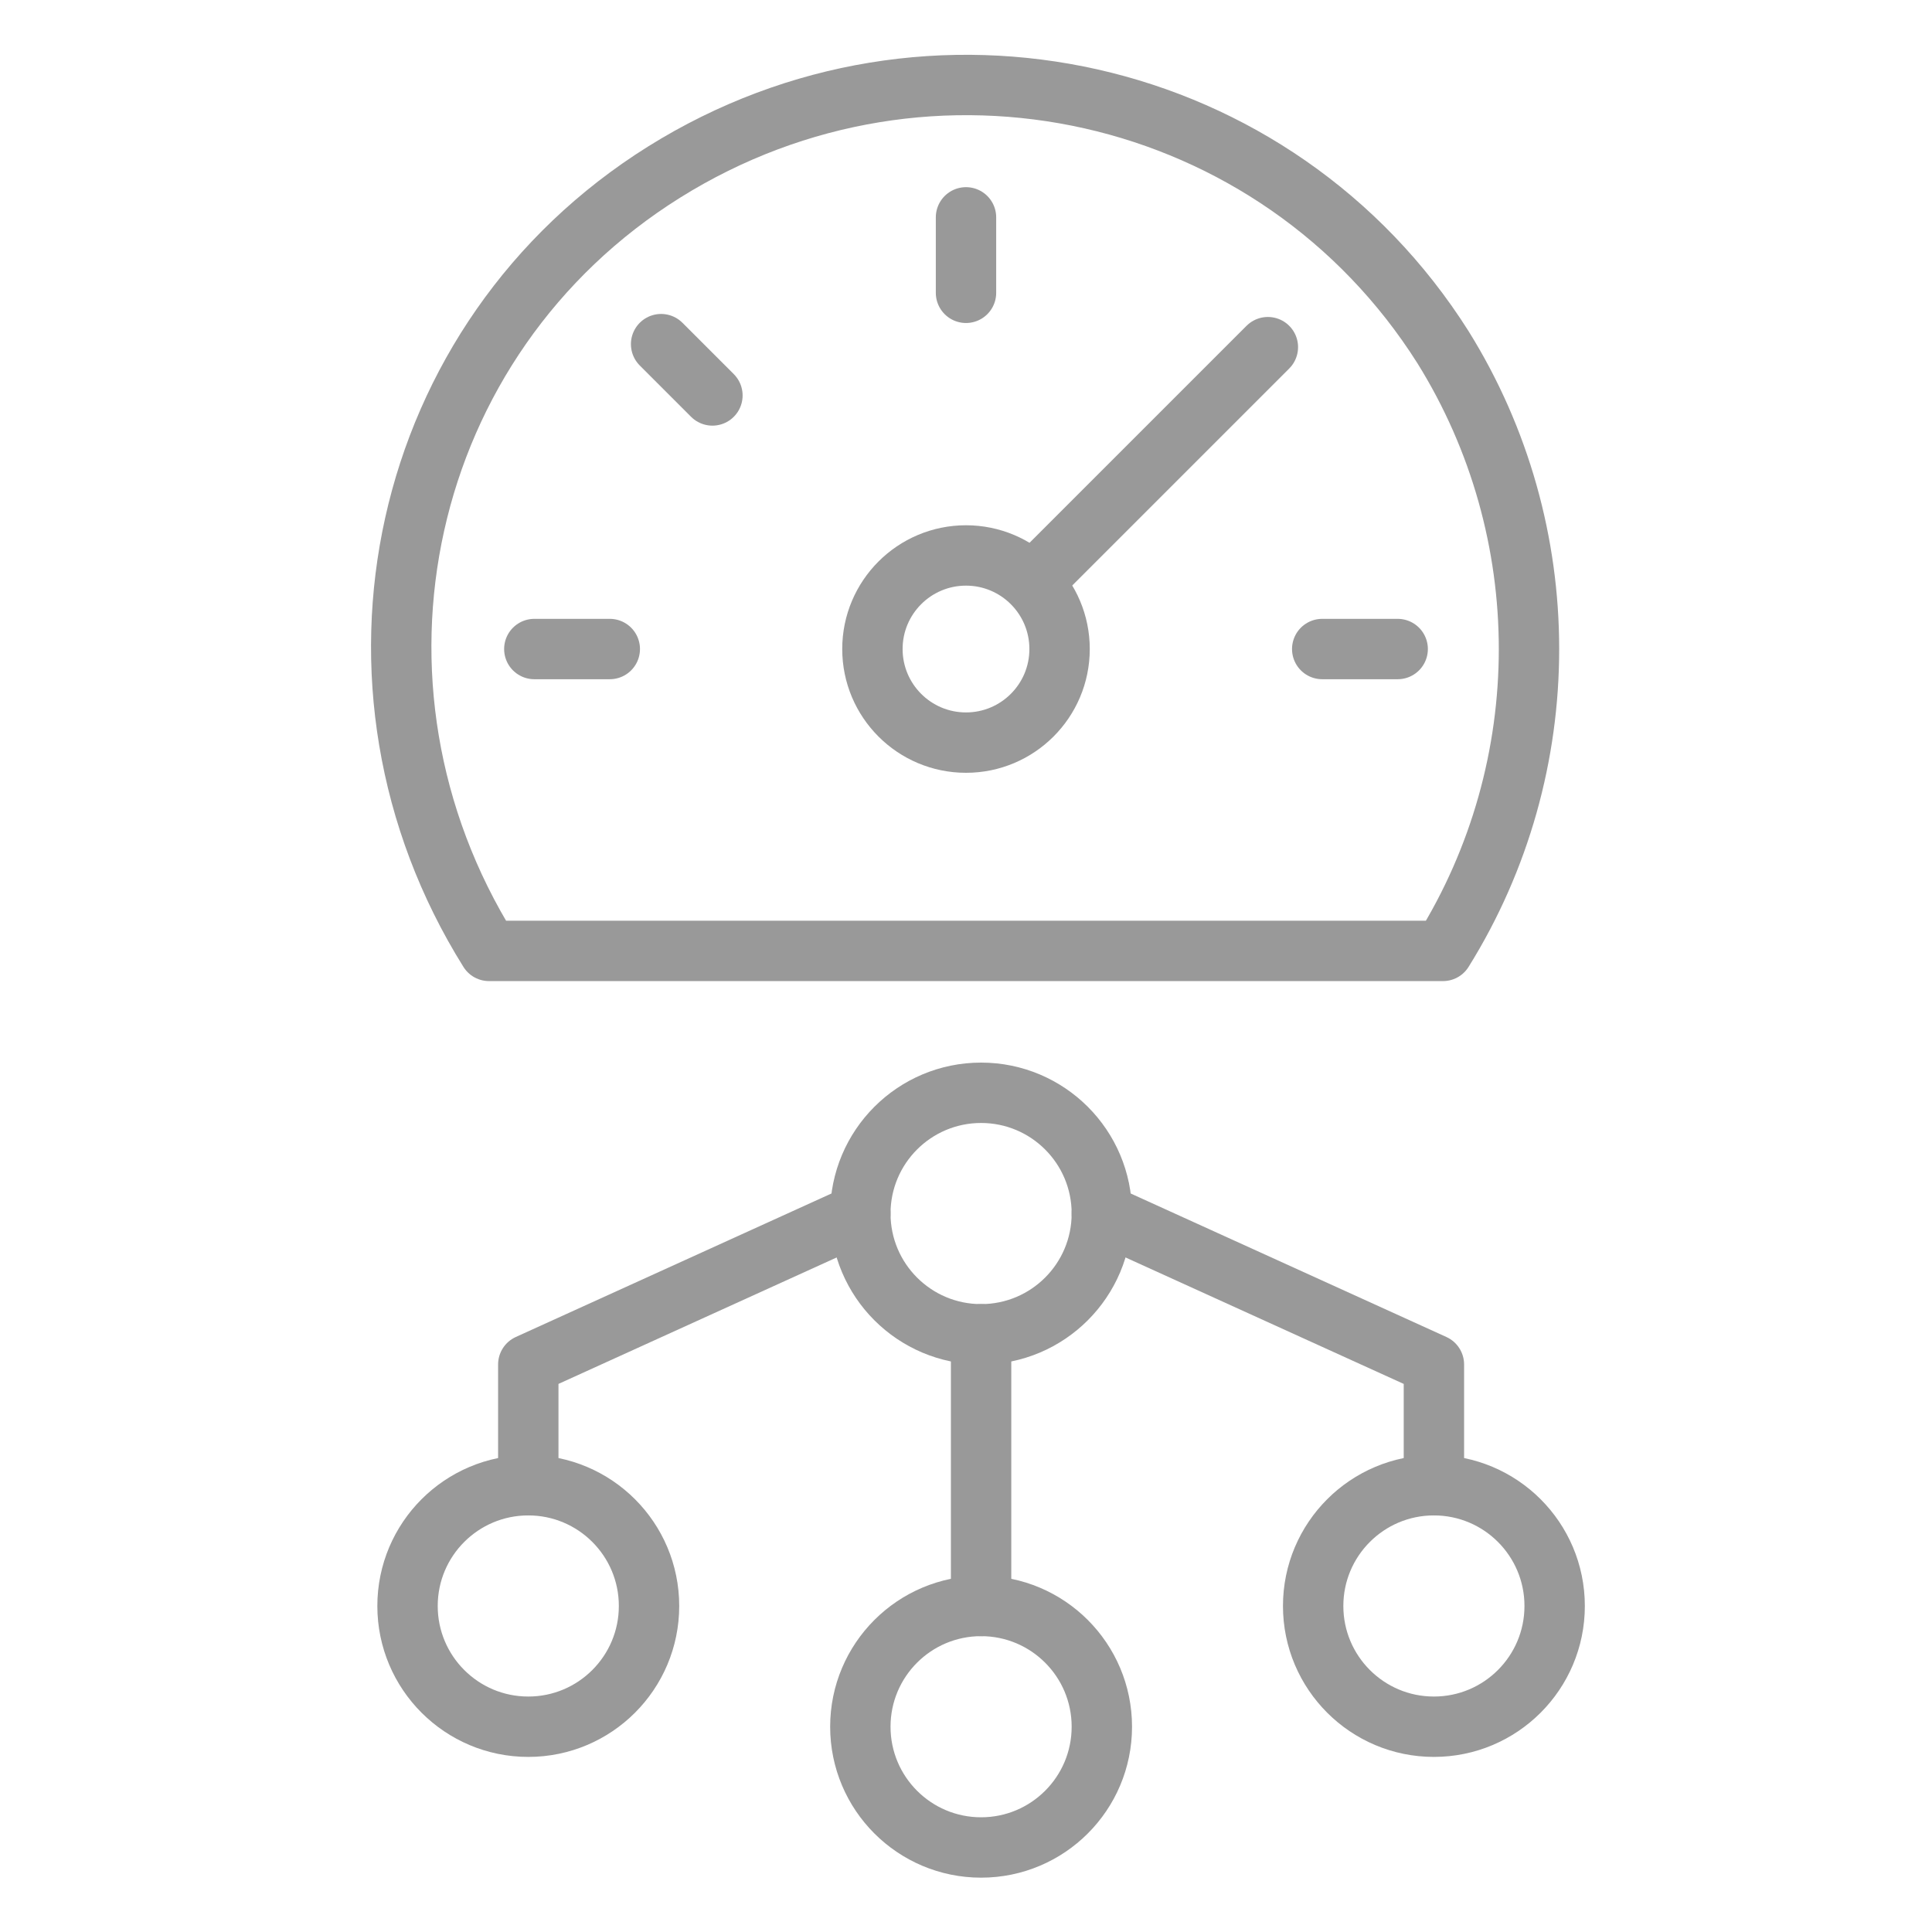 <?xml version="1.0" encoding="UTF-8"?> <svg xmlns="http://www.w3.org/2000/svg" xmlns:xlink="http://www.w3.org/1999/xlink" version="1.1" id="Layer_1" x="0px" y="0px" viewBox="0 0 64 64" style="enable-background:new 0 0 64 64;" xml:space="preserve"> <style type="text/css"> .st0{fill:none;stroke:#999999;stroke-width:2;stroke-linecap:round;stroke-linejoin:round;} </style> <g> <g transform="translate(0.5 0.5)"> <circle class="st0" cx="32" cy="56.7" r="4"></circle> <circle class="st0" cx="17" cy="52.7" r="4"></circle> <circle class="st0" cx="32" cy="39.7" r="4"></circle> <line class="st0" x1="32" y1="52.7" x2="32" y2="43.7"></line> <polyline class="st0" points="17,48.7 17,44.7 28,39.7 "></polyline> <circle class="st0" cx="47" cy="52.7" r="4"></circle> <polyline class="st0" points="47,48.7 47,44.7 36,39.7 "></polyline> </g> <g transform="translate(0.5 0.5)"> <line class="st0" x1="43.3" y1="21" x2="45.8" y2="21"></line> <line class="st0" x1="31.5" y1="9.2" x2="31.5" y2="6.7"></line> <line class="st0" x1="23.1" y1="12.6" x2="21.4" y2="10.9"></line> <line class="st0" x1="19.7" y1="21" x2="17.2" y2="21"></line> <line class="st0" x1="41.5" y1="11" x2="33.7" y2="18.8"></line> <circle class="st0" cx="31.5" cy="21" r="3.1"></circle> <path class="st0" d="M47.3,31c3.8-6.1,3.8-13.9,0-20C41.8,2.3,30.3-0.3,21.5,5.2S10.2,22.2,15.7,31H47.3z"></path> </g> </g> </svg> 